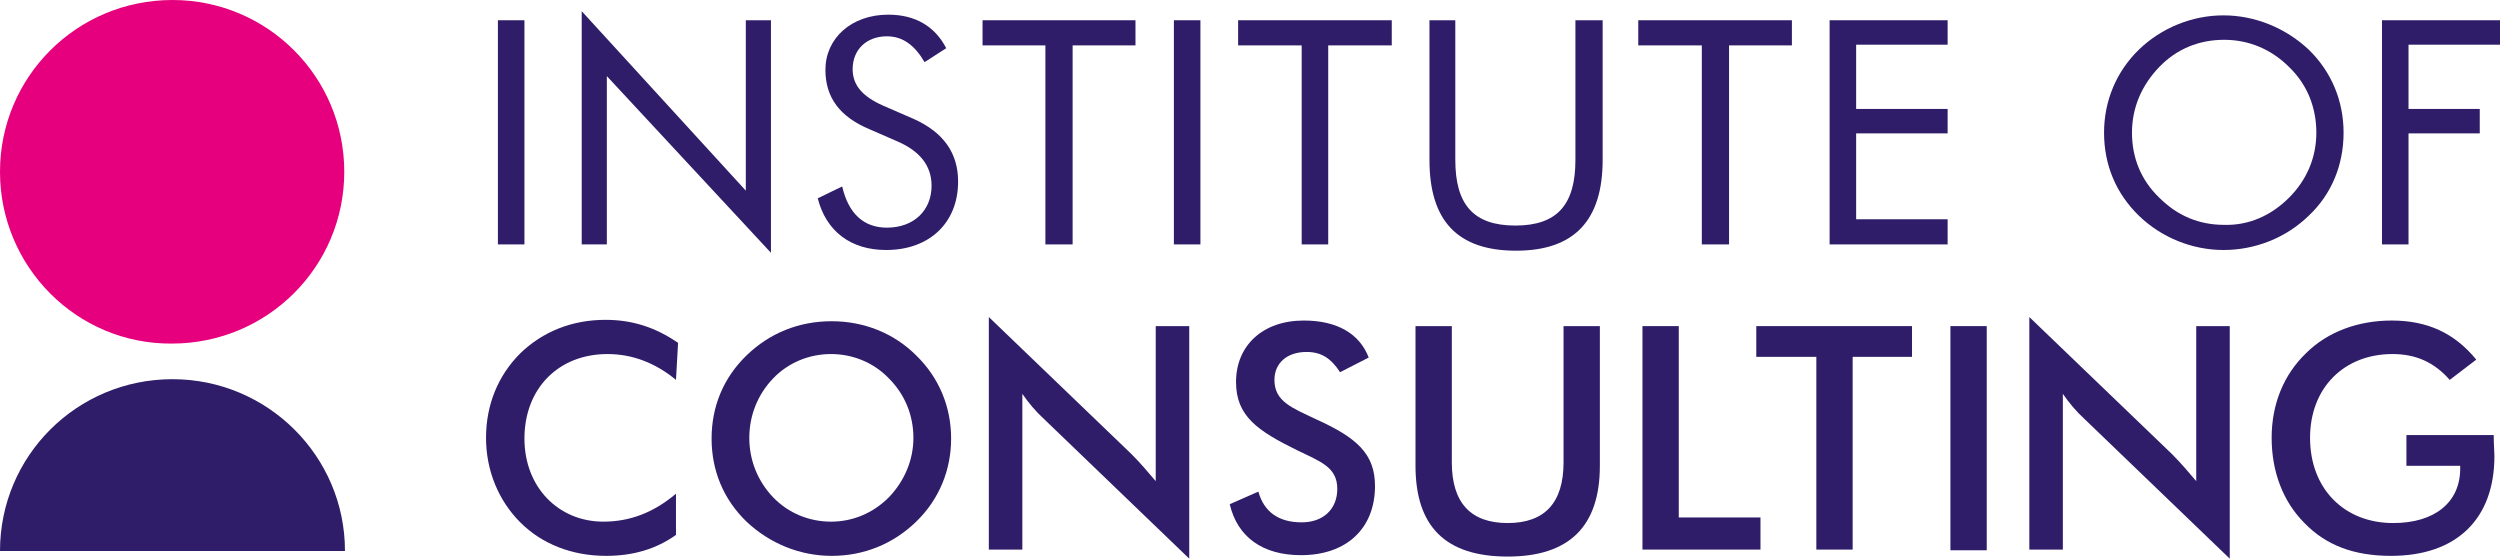 <?xml version="1.0" encoding="UTF-8"?>
<!-- Generator: Adobe Illustrator 24.1.0, SVG Export Plug-In . SVG Version: 6.00 Build 0)  -->
<svg version="1.1" id="Layer_1" xmlns="http://www.w3.org/2000/svg" xmlns:xlink="http://www.w3.org/1999/xlink" x="0px" y="0px" viewBox="0 0 358 80" style="enable-background:new 0 0 358 80;" xml:space="preserve">
<style type="text/css">
	.st0{fill:#E6007E;}
	.st1{fill:#2F1D69;}
</style>
<g>
	<path class="st0" d="M49.3,24.6c0,13.6-11,24.6-24.7,24.6C11,49.3,0,38.2,0,24.6S11,0,24.7,0C38.3,0,49.3,11,49.3,24.6"/>
	<path class="st1" d="M0,78.9c0-13.6,11-24.6,24.7-24.6c13.6,0,24.7,11,24.7,24.6H0z"/>
	<rect x="71.3" y="2.9" class="st1" width="3.8" height="32.1"/>
	<polygon class="st1" points="83.3,1.6 106.8,27.3 106.8,2.9 110.4,2.9 110.4,36.2 86.9,10.9 86.9,35 83.3,35  "/>
	<path class="st1" d="M137.2,26c0,5.9-4.1,9.8-10.3,9.8c-5.1,0-8.6-2.7-9.8-7.4l3.5-1.7c0.9,3.9,3.1,5.9,6.4,5.9   c3.9,0,6.4-2.5,6.4-6c0-2.9-1.7-5-5-6.4l-3.9-1.7c-4.3-1.8-6.3-4.6-6.3-8.5c0-4.5,3.7-7.9,9-7.9c3.9,0,6.7,1.7,8.3,4.8l-3.1,2   c-1.4-2.4-3.1-3.7-5.4-3.7c-2.9,0-4.9,1.9-4.9,4.7c0,2.3,1.4,3.9,4.3,5.2l4.6,2C135.1,19,137.2,21.9,137.2,26"/>
	<polygon class="st1" points="149.7,6.5 140.7,6.5 140.7,2.9 162.6,2.9 162.6,6.5 153.6,6.5 153.6,35 149.7,35  "/>
	<rect x="168.1" y="2.9" class="st1" width="3.8" height="32.1"/>
	<polygon class="st1" points="186.4,6.5 177.3,6.5 177.3,2.9 199.3,2.9 199.3,6.5 190.2,6.5 190.2,35 186.4,35  "/>
	<path class="st1" d="M208.4,2.9v20c0,6.4,2.6,9.4,8.6,9.4c6,0,8.6-3,8.6-9.4v-20h3.9v20c0,8.7-4.1,13-12.4,13   c-8.4,0-12.4-4.3-12.4-13v-20H208.4z"/>
	<polygon class="st1" points="243.7,6.5 234.6,6.5 234.6,2.9 256.6,2.9 256.6,6.5 247.6,6.5 247.6,35 243.7,35  "/>
	<polygon class="st1" points="262,2.9 278.9,2.9 278.9,6.4 265.8,6.4 265.8,15.6 278.9,15.6 278.9,19.1 265.8,19.1 265.8,31.4    278.9,31.4 278.9,35 262,35  "/>
	<path class="st1" d="M330.6,30.9c-3.3,3.2-7.7,4.9-12.2,4.9c-4.5,0-8.9-1.8-12.1-4.9c-3.3-3.2-5-7.3-5-11.9c0-4.6,1.8-8.8,5-11.9   c3.2-3.1,7.6-4.9,12.1-4.9c4.5,0,8.9,1.8,12.2,4.9c3.3,3.2,5,7.4,5,11.9C335.6,23.6,333.9,27.8,330.6,30.9 M327.8,28.3   c2.5-2.5,3.9-5.7,3.9-9.3c0-3.6-1.3-6.9-3.9-9.4c-2.5-2.5-5.7-3.9-9.3-3.9c-3.6,0-6.8,1.3-9.3,3.9c-2.5,2.6-3.9,5.8-3.9,9.4   c0,3.6,1.3,6.8,3.9,9.3c2.6,2.6,5.7,3.9,9.3,3.9C322,32.3,325.2,30.9,327.8,28.3"/>
	<polygon class="st1" points="341.1,2.9 358,2.9 358,6.4 344.9,6.4 344.9,15.6 355.1,15.6 355.1,19.1 344.9,19.1 344.9,35 341.1,35     "/>
	<path class="st1" d="M87,50.7c-7.1,0-11.9,5-11.9,12.1c0,7,4.9,11.9,11.3,11.9c3.8,0,7.2-1.3,10.4-4v5.9c-2.8,2-6.1,3-10,3   c-4.9,0-9.2-1.7-12.3-4.8c-3.1-3.1-4.9-7.4-4.9-12.1c0-4.7,1.7-8.9,4.9-12.1c3.2-3.1,7.4-4.8,12.2-4.8c3.9,0,7.2,1.1,10.4,3.3   l-0.3,5.3C93.9,52,90.6,50.7,87,50.7"/>
	<path class="st1" d="M131.2,74.7c-3.3,3.2-7.5,4.9-12.1,4.9c-4.6,0-8.9-1.8-12.2-4.9c-3.3-3.2-5-7.3-5-11.9s1.7-8.7,5-11.9   c3.3-3.2,7.5-4.9,12.2-4.9c4.6,0,8.9,1.7,12.1,4.9c3.3,3.2,5,7.4,5,11.9C136.2,67.3,134.5,71.5,131.2,74.7 M127.3,54.2   c-2.2-2.3-5.2-3.5-8.3-3.5c-3.1,0-6.1,1.2-8.3,3.5c-2.2,2.3-3.4,5.3-3.4,8.5c0,3.2,1.2,6.2,3.4,8.5c2.2,2.3,5.2,3.5,8.3,3.5   c3.1,0,6-1.2,8.3-3.5c2.2-2.3,3.5-5.3,3.5-8.5C130.8,59.5,129.6,56.5,127.3,54.2"/>
	<path class="st1" d="M141.6,45.4L162,65c1.3,1.3,2.4,2.6,3.5,3.9V46.7h4.8V80l-20.8-20c-1.2-1.1-2.2-2.3-3.1-3.6v22.3h-4.8V45.4z"/>
	<path class="st1" d="M180.2,70.4c0.8,2.9,2.9,4.4,6.2,4.4c3.1,0,5.1-1.9,5.1-4.8c0-3.1-2.4-3.9-5.7-5.5c-5.7-2.8-8.8-4.9-8.8-9.8   c0-5.2,3.8-8.8,9.7-8.8c4.8,0,8,1.9,9.3,5.3l-4.1,2.1c-1.3-2-2.7-2.9-4.8-2.9c-2.8,0-4.6,1.6-4.6,4c0,3.1,2.5,4,6.1,5.7   c5.7,2.6,8.3,4.9,8.3,9.5c0,6-4,9.9-10.6,9.9c-5.5,0-9.1-2.6-10.2-7.3L180.2,70.4z"/>
	<path class="st1" d="M207.9,46.7v19.5c0,5.8,2.7,8.7,8,8.7c5.3,0,8-2.9,8-8.7V46.7h5.2v20c0,8.7-4.4,13-13.2,13   c-8.9,0-13.2-4.3-13.2-13v-20H207.9z"/>
	<polygon class="st1" points="235.2,46.7 240.4,46.7 240.4,74.1 252.1,74.1 252.1,78.7 235.2,78.7  "/>
	<polygon class="st1" points="265.3,78.7 260.1,78.7 260.1,51.1 251.5,51.1 251.5,46.7 273.8,46.7 273.8,51.1 265.3,51.1  "/>
	<rect x="279.3" y="46.7" class="st1" width="5.2" height="32.1"/>
	<path class="st1" d="M290.6,45.4L311,65c1.3,1.3,2.4,2.6,3.5,3.9V46.7h4.8V80l-20.8-20c-1.2-1.1-2.2-2.3-3.1-3.6v22.3h-4.8V45.4z"/>
	<path class="st1" d="M357.1,62.3c0,1.3,0.1,2.3,0.1,3c0,9.1-5.5,14.3-14.8,14.3c-5.3,0-9.3-1.5-12.4-4.7c-3.1-3.1-4.7-7.4-4.7-12.2   c0-4.8,1.7-9,4.9-12.1c3.1-3.1,7.5-4.7,12.3-4.7c5.1,0,9,1.8,12.1,5.6l-3.8,2.9c-2.2-2.5-4.8-3.7-8.2-3.7c-6.9,0-11.8,4.8-11.8,12   c0,7.3,4.9,12.2,11.9,12.2c6,0,9.6-3,9.6-7.8v-0.4h-7.7v-4.4H357.1z"/>
</g>
</svg>